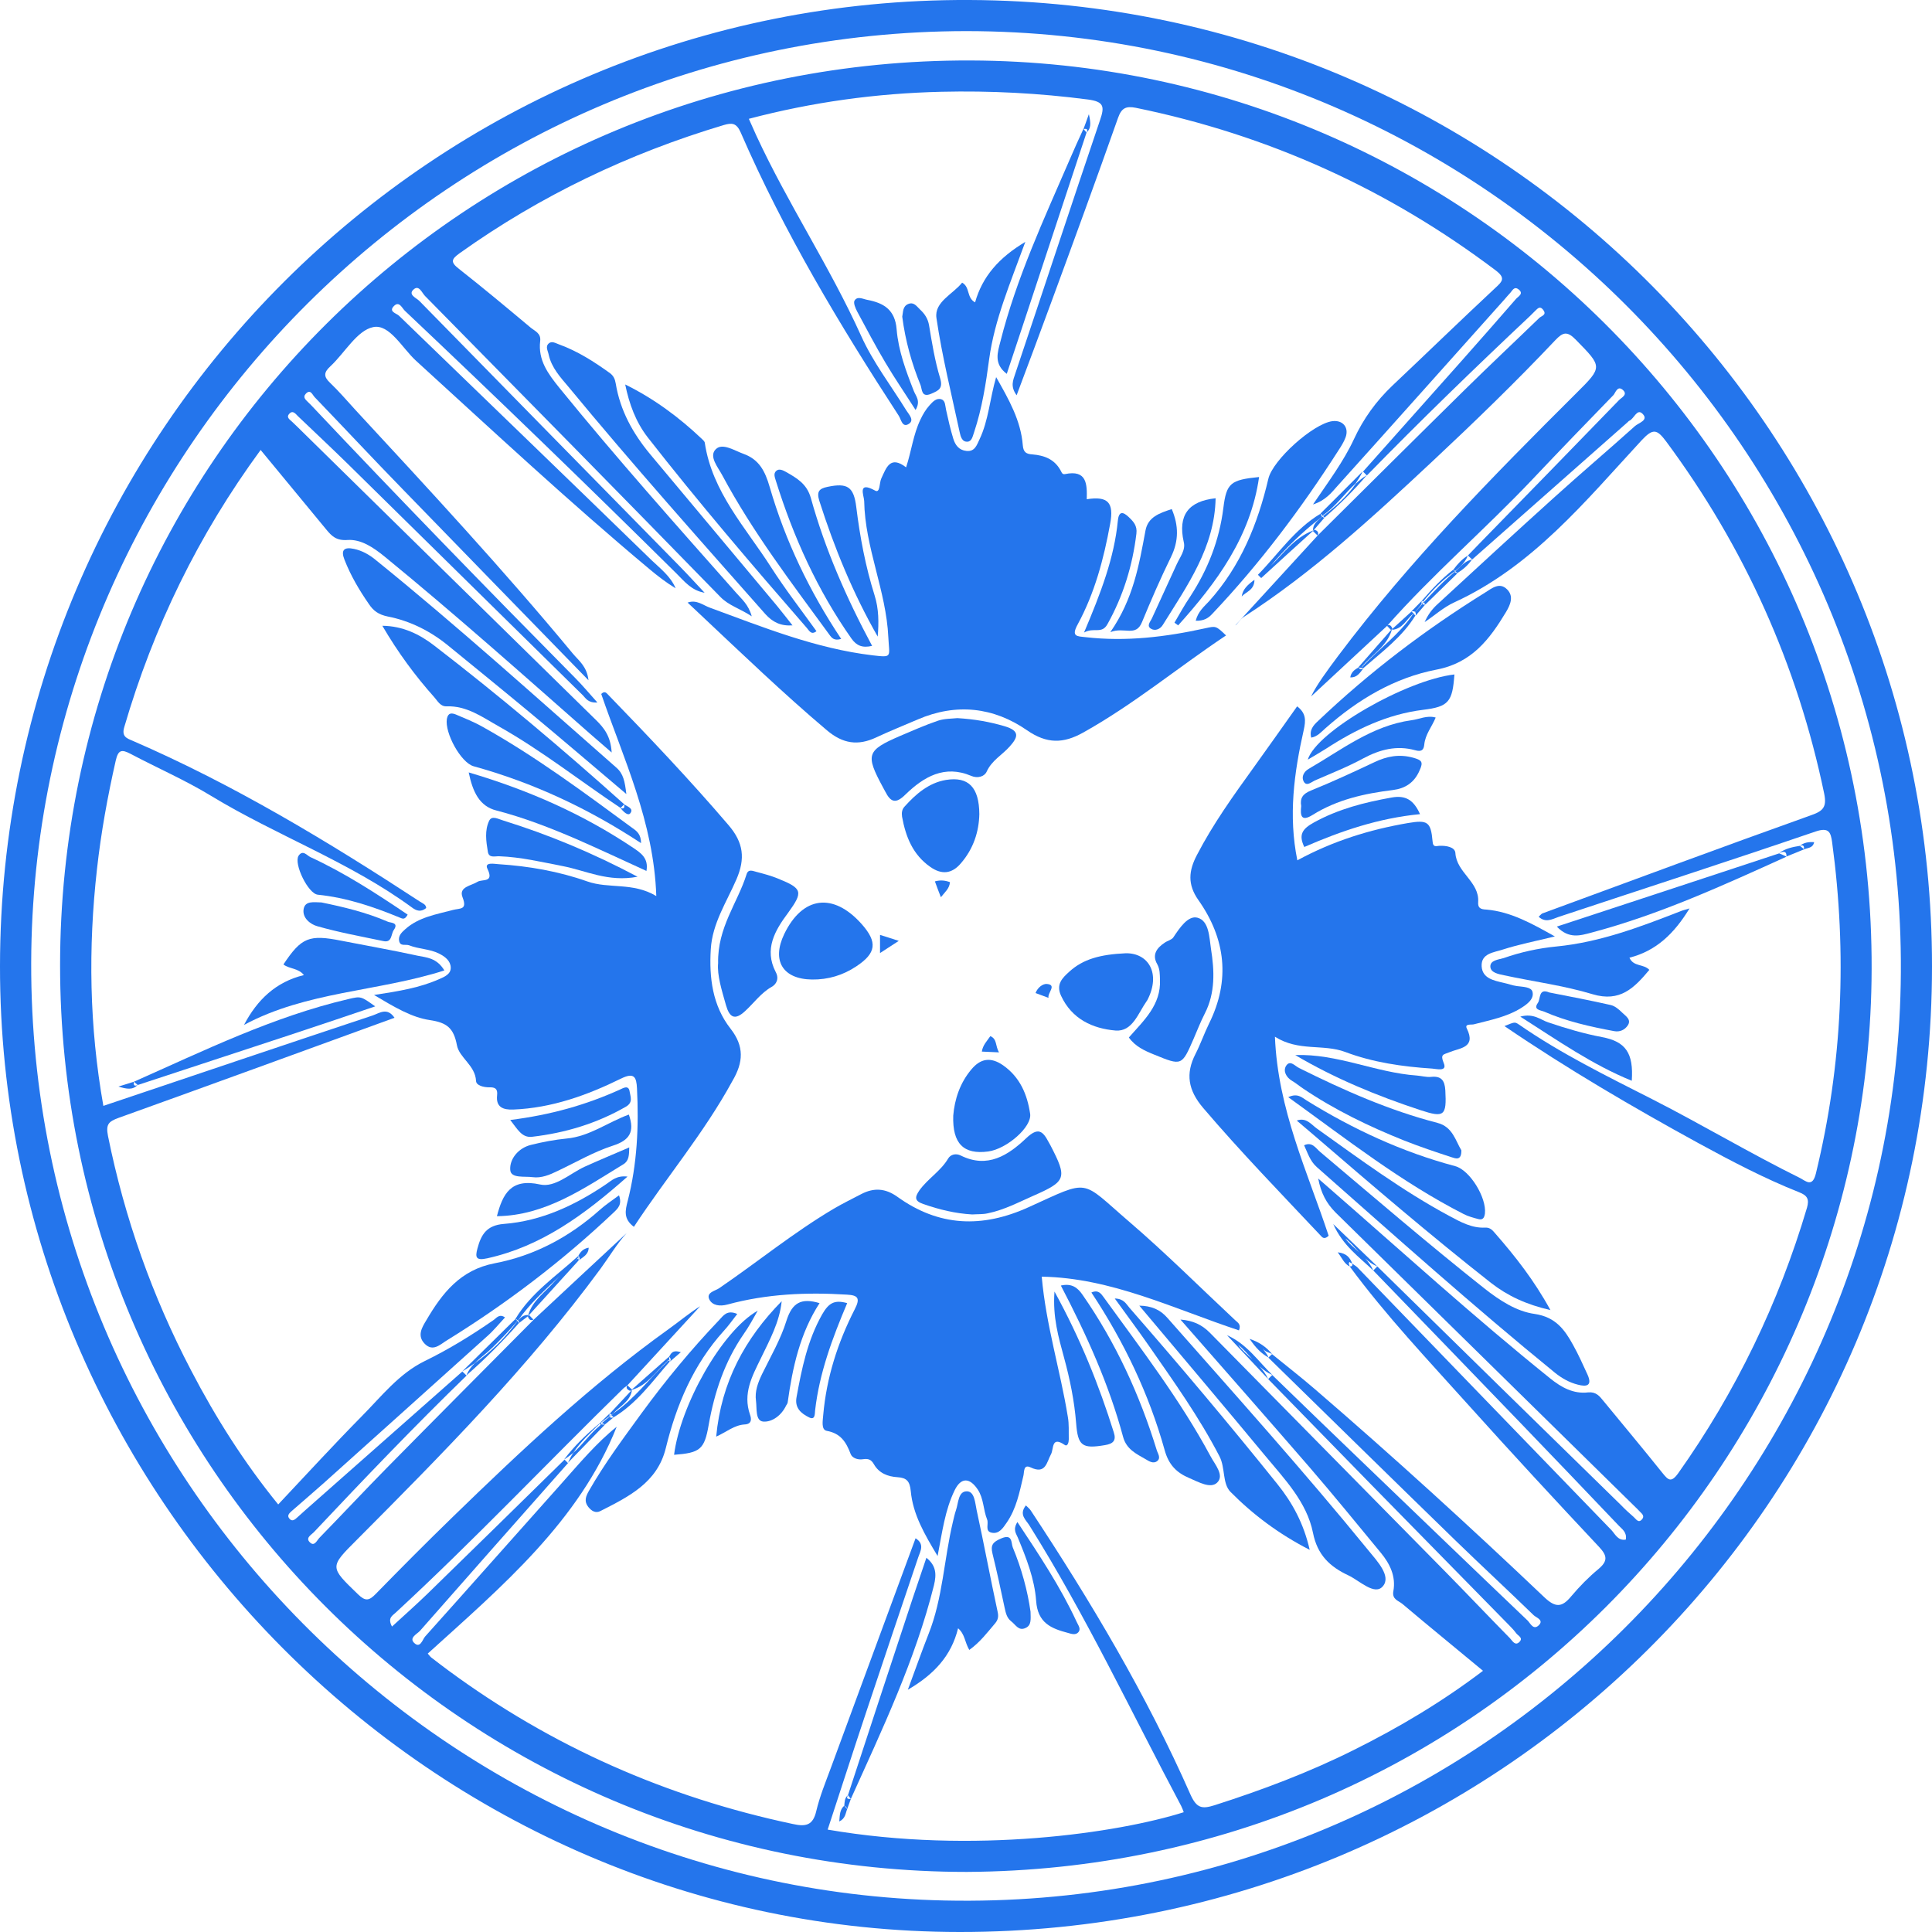 <?xml version="1.0" encoding="utf-8"?>
<!-- Generator: Adobe Illustrator 27.3.1, SVG Export Plug-In . SVG Version: 6.00 Build 0)  -->
<svg version="1.1" id="Layer_11" xmlns="http://www.w3.org/2000/svg" xmlns:xlink="http://www.w3.org/1999/xlink" x="0px" y="0px"
	 viewBox="0 0 1000 1000" style="enable-background:new 0 0 1000 1000;" xml:space="preserve">
<style type="text/css">
	.st0{fill-rule:evenodd;clip-rule:evenodd;fill:#2475EC;}
</style>
<g>
	<path class="st0" d="M501.8,0C224.7-1.3,0.2,223.4,0,500.1C-0.2,774.2,224.1,999.9,496.8,1000c278.5,0.1,503.2-223,503.2-499.8
		C1000.2,227.8,780.7,1.2,501.8,0z M489.2,983.7c-262.8-5.6-477-224.1-473-491.5C20.2,232.4,232.9,16.4,500.1,16.1
		c271,0.2,488.8,224,483.7,493.4C978.9,771,761.3,989.5,489.2,983.7z"/>
	<path class="st0" d="M502.3,31.3c-261-0.8-471.1,208.5-471.2,468.2C31,758.9,241,968.9,500.4,968.9
		c262.2-1.5,464.3-210.9,468.3-461.2C972.8,245.1,762.2,32.1,502.3,31.3z M839.7,201.6c3.3,2.6-0.5,4.2-1.7,5.5
		c-24.1,24.9-48.4,49.8-72.6,74.6c-1.9,1.9-3.7,3.9-5.6,5.8c0.7,0.7,1.4,1.4,2.2,2.1c26.9-23.7,53.7-47.5,80.6-71.2
		c0.2-0.2,0.4-0.5,0.7-0.6c2.5-1,4-6.6,6.9-3.6c3.3,3.3-2.1,4.7-3.9,6.3c-13.9,12.5-28.2,24.6-42,37.1c-20.2,18.2-40.1,36.6-60.1,55
		c-2.8,2.5-5.1,5.5-6.8,9.4c5.1-3.4,9.8-7.7,15.3-10.2c40.5-18.6,67.8-52.3,97-83.9c5.9-6.3,7.9-5.8,12.7,0.6
		c40.6,54.8,67.9,115.5,81.8,182.3c1.4,6.9-0.5,9-6.9,11.2c-46.5,16.6-92.7,33.8-139,50.8c-0.5,0.2-0.9,0.8-1.9,1.7
		c3.6,3.3,6.9,1.3,10.3,0.1c44.3-14.7,88.8-29.1,133-44.2c7-2.4,7.9,0.5,8.6,5.5c7.8,57.7,5.4,114.8-8.4,171.5
		c-1.8,7.4-5.2,3.9-8.1,2.4c-25.9-12.8-50.8-27.7-76.5-40.8c-23.6-12-47.3-23.6-69.1-38.7c-2.2-1.5-2.3-1.3-7.5,0.8
		c32.6,22.2,66.3,41.9,100.6,60.7c16.9,9.2,34,18.2,51.9,25.3c4.4,1.7,5.3,3.7,4.1,8c-14.7,49.5-36.8,95.3-66.7,137.5
		c-3.7,5.1-5.2,3.4-8.2-0.3c-10-12.5-20.3-24.8-30.4-37.1c-2.1-2.6-3.9-4.9-8-4.5c-7.6,0.9-13.9-2.6-19.7-7.3
		c-39.3-31.6-76.5-65.5-114.5-98.6c-1.6-1.4-3.2-2.8-5.5-4.8c1.4,7.4,4.2,12.8,9,17.6C743,678.4,794.7,729.2,846.4,780
		c0.6,0.6,1.3,1.2,1.9,1.9c1.1,1.3,3.3,2.5,1.6,4.5c-1.9,2.2-3.1-0.2-4.3-1.2c-2.3-2-4.5-4-6.6-6.2
		c-42.1-41.1-84.1-82.3-126.1-123.5c-0.7,0.7-1.4,1.4-2.1,2.1c25.3,26.2,50.6,52.3,75.9,78.6c17.1,17.8,34.2,35.6,51.2,53.5
		c1.7,1.8,4.3,3.4,3.6,7.2c-4.1,0.7-5.5-2.9-7.5-5c-43.8-45.2-87.5-90.5-131.3-135.8c-0.8-0.8-1.9-1.4-2.8-2.1
		c0.3,1.1-0.2,1.6-1.3,1.5c18.8,25.5,40.6,48.5,61.7,72c22.2,24.7,44.7,49,67.4,73.2c4.3,4.6,4.5,7.3-0.3,11.4
		c-5.1,4.2-9.8,9-14.1,14.1c-4.8,5.8-8.1,6.1-14,0.5C760.7,790,721.2,754,680.8,719.2c-7.3-6.3-14.9-12.2-22.4-18.3
		c-0.6,0.6-1.3,1.2-1.9,1.8c32.3,31.6,64.5,63.2,96.9,94.7c13.4,13,27.1,25.7,40.5,38.7c1.3,1.2,5.5,2.5,2.4,5.3
		c-2.7,2.4-4.2-1.2-5.6-2.6c-27.9-26.6-55.7-53.4-83.5-80.1c-16.3-15.6-32.5-31.3-48.7-47c-0.7,0.7-1.4,1.4-2.1,2.1
		c17.7,18.1,35.4,36.3,53.1,54.4c23.9,24.4,47.8,48.7,71.7,73.1c1.3,1.3,2.5,2.6,3.6,4.1c1,1.3,3.6,2.3,1.8,4.3
		c-2.3,2.5-3.7-0.3-5-1.7c-11.2-11.4-22.2-23-33.4-34.4c-40.7-41.3-81.4-82.6-122.1-123.9c-4-4-8.6-6.2-15.1-6.7
		c22.6,25.8,44.7,50.9,66.6,76.2c12.6,14.6,24.8,29.6,37.1,44.5c4.7,5.7,7.9,12.2,6.5,19.9c-0.8,4.3,2.7,4.9,4.7,6.6
		c13.6,11.5,27.4,22.7,41.7,34.6c-21.2,16.1-43.6,29.4-66.9,41c-23.2,11.6-47.4,20.7-72.1,28.6c-6.4,2-9.2,1.6-12.4-5.5
		c-22.8-51.7-51.6-100-82.7-147.1c-0.6-0.9-1.5-1.6-2.5-2.6c-3.8,4.8,0.1,7.5,1.9,10.5c29.3,46.7,52.7,96.6,78.5,145.1
		c0.5,1,0.9,2.1,1.3,3.2c-33.5,10.6-108.8,22-184.3,9c6.8-20.7,13.4-41.3,20.3-61.9c8.8-26.4,17.7-52.8,26.6-79.1
		c1.2-3.4,3.3-6.8-1.4-9.8c-14.6,39.6-29.3,79.3-43.9,119c-2.7,7.3-5.7,14.6-7.5,22.2c-1.7,7.4-5.4,8.2-12.1,6.7
		c-65.2-13.8-124.8-40-178.5-79.6c-2.9-2.1-5.8-4.4-8.7-6.6c-0.5-0.4-0.8-0.9-1.8-2c38.4-34.8,78.3-68.4,97.8-117.4
		c-10.1,8-19.3,18.9-28.7,29.5c-23.5,26.3-46.9,52.8-70.5,79.1c-1.3,1.5-2.5,6.4-5.7,3.2c-2.6-2.6,1.5-4.5,3.1-6.2
		c25.5-29,51-57.9,76.6-86.8c-0.6-0.6-1.2-1.2-1.8-1.8c-23.6,23.2-47.3,46.4-71,69.5c-5.9,5.7-12,11.1-18.3,16.9
		c-2.5-4.6,0.4-5.7,1.9-7.2c40.5-37.4,78.4-77.5,117.8-116c0.6-0.6,1.4-1,2.1-1.6c12.6-13.7,25.1-27.3,37.7-41
		c-5.3,3.3-10.8,7.9-16.4,11.9c-40.3,28.9-76.3,62.8-111.8,97.3c-13.4,13-26.6,26.3-39.7,39.7c-3.5,3.6-5.4,3.9-9.2,0.2
		c-14.7-14.2-14.8-14-0.7-28.1c44.5-44.7,88.8-89.5,126.3-140.5c4.5-6.2,8.5-12.9,13.4-18.3c-16,14.9-32.1,29.8-48.1,44.8
		c-25.5,25.7-51,51.3-76.3,77c-11.6,11.8-22.9,23.9-34.5,35.8c-1.3,1.3-2.6,4.6-4.8,2.6c-2.9-2.5,0.7-4.1,2.1-5.7
		c25.8-27.4,51.8-54.6,78.8-80.8c-0.7-0.7-1.4-1.4-2.2-2.1c-27.1,23.9-54.2,47.9-81.3,71.8c-1.3,1.2-2.7,2.4-4,3.6
		c-1.4,1.3-2.9,2.6-4.4,0.5c-1.1-1.5,0.3-2.7,1.4-3.7c5.5-4.8,11-9.5,16.4-14.3c28.3-25.4,56.6-50.8,84.8-76.2
		c3.3-2.9,6.1-6.4,9.2-9.7c-3-2.1-4.5,0.4-6,1.4c-11.4,7.9-23.1,15.1-35.6,21.2c-13.3,6.5-22.4,18.3-32.5,28.5
		c-14.6,14.8-28.7,30.2-43.3,45.7c-17.5-21.5-32.3-44.8-45.1-69.4c-20.1-38.4-34.4-78.8-43-121.3c-1.2-6.1,0.3-7.5,5.5-9.4
		c47.6-17.1,95-34.4,142.8-51.8c-3.8-5.6-7.8-2.4-11.3-1.2c-46.3,15.4-92.5,31-139.4,46.8c-7.3-41.1-7.9-81.8-3.3-122.6
		c2.1-18.9,5.5-37.6,9.7-56.1c1.3-5.7,3.1-5.9,7.7-3.5c13.8,7.3,28.3,13.6,41.6,21.7c33.9,20.6,71.8,34.2,104,57.8
		c2.4,1.8,4.7,2.5,7.4,0.3c-0.1-1.9-1.8-2.4-3.2-3.3c-47.7-31.2-96.4-60.6-148.8-83.3c-3.1-1.3-5.7-2.2-4.3-7
		c15.1-51.7,38.2-99.3,70.6-143.5c11.6,14,22.8,27.6,34,41.2c2.8,3.4,5.2,5.8,10.9,5.4c7.1-0.5,13.5,3.9,19.3,8.6
		c36.2,29.6,71.1,60.7,106.2,91.6c3.3,2.9,6.6,5.7,11.3,9.8c-0.5-8.4-3.9-12.7-8.2-16.9c-51.5-50.5-103-101.1-154.5-151.7
		c-0.9-0.8-1.7-1.7-2.6-2.5c-1.2-1.2-3.4-2.3-1.5-4.3c1.8-1.9,3.2,0.1,4.4,1.3c8.5,8.1,17.1,16.2,25.5,24.4
		c40.7,40,81.3,80.1,122,120.1c1.5,1.5,2.6,4,7.5,3.7c-4.5-5-7.8-9-11.5-12.7c-45.9-46.4-91.3-93.1-136.1-140.6
		c-0.6-0.7-1.3-1.3-1.9-1.9c-1.2-1.3-3.2-2.6-1.5-4.5c2.5-2.8,3.5,0.5,4.7,1.7c15.3,15.9,30.3,32,45.7,47.8
		c31.5,32.5,63.1,64.9,96,98.7c-0.8-7.2-5.1-10.2-8.1-13.8c-36-43.5-74.4-84.9-112.7-126.3c-4.3-4.7-8.4-9.5-13-13.9
		c-3.4-3.2-3.2-5.4,0.2-8.5c7.5-7,13.8-18.6,22.2-20.3c8.4-1.7,15,10.9,22.1,17.4c39.9,36.4,79.4,73.2,120.9,107.9
		c4.3,3.6,8.7,7,13.5,9.9c-2.6-6.2-7.8-10.1-12.4-14.5c-43.5-42.3-87.2-84.4-130.8-126.6c-1.4-1.3-5.6-2.1-2.5-5.1
		c2.7-2.6,4.1,1.2,5.6,2.6c47.4,44.8,94.3,90.2,140.6,136c4.1,4.1,7.8,8.8,14.5,9.9c-4.4-4.7-8.7-9.4-13.2-14
		c-44.8-45.7-89.7-91.3-134.5-137.1c-1.5-1.5-6-3.2-2.9-5.9c2.8-2.5,4.3,1.8,5.9,3.4c51.1,51.9,102.1,103.7,152.9,155.8
		c4.4,4.5,10,5.9,16.2,10c-1.7-6.1-5.2-8.9-8-12.1c-31-35-62.1-69.9-91.6-106.2c-5.8-7.2-11.1-14.3-9.9-24.2c0.5-4-2.7-5.1-4.9-6.9
		c-12.3-10.3-24.5-20.5-37.1-30.4c-4.5-3.5-4.1-5,0.4-8.2c41.8-29.8,87.5-51.6,136.7-66.3c4.2-1.2,6.5-1.1,8.7,3.9
		c22.4,51.6,51.2,99.6,81.8,146.6c1.2,1.8,1.8,6.4,5.2,4.2c3-1.9,0.1-4.8-1.3-7c-7.9-12.8-17.3-25-23.4-38.6
		c-16.1-35.7-37.9-68.3-54.3-103.8c-1.2-2.7-2.4-5.4-3.8-8.5c33-8.7,66.1-13.2,99.6-14c25.4-0.6,50.6,0.7,75.9,4
		c8.3,1.1,8.7,3.6,6.3,10.6c-14.8,43.7-29.2,87.5-43.9,131.3c-1.1,3.4-2.7,6.5,0.7,11.2c6.2-16.6,12.1-32.2,17.8-47.8
		C555.7,125,567.4,93,578.7,61c1.8-5.1,4.1-6.2,9.2-5.2c68.4,14,130.4,42,186.2,84.1c5.3,4,3.6,5.7-0.2,9.2
		c-17.9,16.7-35.4,33.7-53.2,50.5c-8.4,8-15,17.1-19.9,27.7c-5.4,11.6-13.2,22-21.2,33.8c6.4-2,9.5-6,12.7-9.6
		c28.9-32.1,57.6-64.3,86.4-96.5c1-1.1,1.9-2.3,3-3.4c1.1-1.2,2-3.5,4.2-1.9c3.1,2.3-0.2,3.8-1.2,5c-9.3,10.7-18.7,21.4-28.1,32
		c-17,19.1-34.1,38.3-51.1,57.4c0.7,0.7,1.3,1.3,2,2c27.5-28.2,55.8-55.6,84.6-82.7c0.7-0.6,1.2-1.3,1.9-1.9
		c1.5-1.3,2.9-3.8,4.9-0.9c1.7,2.4-1,2.9-2.1,3.9c-12.8,12.4-25.7,24.5-38.4,37c-25.5,25.1-50.9,50.4-76.3,75.6
		c-14.2,15.5-28.4,31-42.7,46.6c0.7-0.2,2.5-3.2,4.4-4.4c35.6-23,66.7-51.6,97.5-80.4c21.8-20.4,43.3-41.2,63.8-62.9
		c3.9-4.1,6.1-4.7,10.5-0.2c13.8,14.1,14.1,14,0.3,27.7c-43.4,43.2-86.3,86.8-123.2,135.9c-5.7,7.6-11.4,15.4-14.1,21.1
		c11.7-10.9,25.5-23.7,39.4-36.6c23.6-26.7,50.7-49.9,75.2-75.8c13.9-14.7,27.9-29.2,42-43.7C836.2,203.1,837.2,199.7,839.7,201.6z"
		/>
	<path class="st0" d="M326.1,719.9c0.3-0.1,0.5-0.2,0.8-0.3c0.1-0.1,0.2-0.2,0.3-0.3c-0.8-0.8-1.7-1.5-2.5-2.3
		C323.8,718.6,324.8,719.3,326.1,719.9z"/>
	<path class="st0" d="M680.5,274.2c-0.2,0.1-0.4,0.2-0.6,0.3c-0.1,0.1-0.2,0.2-0.3,0.4c0.8,0.8,1.6,1.5,2.4,2.3
		C682.8,275.5,681.8,274.7,680.5,274.2z"/>
	<path class="st0" d="M720.6,325.6c0-0.1,0.1-0.2,0.1-0.3c-0.6-1.3-1.3-2.3-2.9-1.5c0.7,0.8,1.5,1.5,2.2,2.3
		C720.3,325.9,720.4,325.7,720.6,325.6z"/>
	<path class="st0" d="M273.3,681.2c0,0.1-0.1,0.2-0.1,0.3c0.6,1.3,1.3,2.3,2.9,1.5c-0.7-0.7-1.5-1.5-2.2-2.3
		C273.7,680.9,273.5,681,273.3,681.2z"/>
	<path class="st0" d="M254.7,697.7c4.5-4.4,8.8-8.9,12.9-13.7c0.1-0.1,0.2-0.2,0.3-0.2c-0.4-0.4-0.7-0.7-1.1-1.1
		c-9.2,9-18.3,18.1-27.5,27.1c2.3-1.3,4.4-2.8,6.5-4.3C248.5,702.8,251.8,700.5,254.7,697.7z"/>
	<path class="st0" d="M268.7,684.7c-0.3-0.3-0.6-0.6-0.9-0.9c-6.2,8.6-13.6,15.8-22.1,21.8c-1.8,1.8-3.3,3.8-4.3,6.3
		C251.1,703.5,260.2,694.3,268.7,684.7z"/>
	<path class="st0" d="M635.1,691.1c7.6,8.1,14.5,15.4,21.3,22.7c-1.1-2.5-2.8-4.7-4.5-6.6c2,1.8,4.1,3.4,6.7,4.5
		C651.3,704.7,645.6,695.8,635.1,691.1z M640.9,696.1c2.6,2,4.9,4.8,7.4,7.5C645.5,701.1,642.8,698.8,640.9,696.1z"/>
	<path class="st0" d="M710.8,657.6c-1-2.4-2.6-4.5-4.2-6.3c1.8,1.7,3.8,3.2,6.3,4.2c-7.2-6.9-14.3-13.8-22.8-21.9
		C695.1,644.8,703.6,650.7,710.8,657.6z M703.5,648.2c-2.6-2.4-5.3-4.6-7.1-7.1C698.9,642.9,701.1,645.6,703.5,648.2z"/>
	<path class="st0" d="M684.6,266.9c0.1-0.1,0.1-0.1,0.2-0.2c6.5-4.5,11.1-11.2,16.9-16.5c1.3-2,2.6-4,3.6-6.2
		c-7.3,7.3-14.5,14.6-21.8,21.8C683.9,266.2,684.3,266.6,684.6,266.9z"/>
	<path class="st0" d="M684.8,267.1c0.3,0.3,0.5,0.5,0.8,0.8c7.8-6.8,15.1-14,21.8-21.9c-2,1.2-3.9,2.7-5.6,4.3
		C697.2,256.9,691.3,262.2,684.8,267.1z"/>
	<path class="st0" d="M311.1,737.2c-0.2,0.2-0.4,0.4-0.6,0.7c-5.1,4.1-8.8,9.7-13.7,14c-1.1,1.6-2,3.4-2.8,5.2
		c6.4-6.6,12.7-13.1,19.1-19.7C312.4,737.4,311.7,737.3,311.1,737.2z"/>
	<path class="st0" d="M310.2,737.1c-0.1,0-0.2,0-0.3,0c-6.6,5.5-12.7,11.4-17.9,18.3c1.7-1,3.2-2.2,4.7-3.4
		C300.4,746.3,305.5,741.8,310.2,737.1z"/>
	<path class="st0" d="M646.8,693c3.2,4.7,6.1,7.6,9.7,9.6c-0.5-1.7-1.8-2.8-3-4.8c1.5,2.2,3.4,2.2,4.9,3
		C655.6,697.5,652.4,694.9,646.8,693z"/>
	<path class="st0" d="M753.3,295.7c0.3,0.3,0.7,0.6,1,0.9c3-1.8,5.6-4.1,7.6-7c-2.5,0.5-4.3,2-6,3.6
		C755,294.1,754.2,294.9,753.3,295.7z"/>
	<path class="st0" d="M752.3,294.8c0.3,0.3,0.6,0.5,0.8,0.8c0.9-0.7,1.8-1.5,2.7-2.3c1.6-1.6,3.1-3.4,3.9-5.7
		C756.7,289.4,754.4,292,752.3,294.8z"/>
	<path class="st0" d="M692.4,648.2c2.4,3.2,3.4,6,6.2,7.3c-0.1-0.7-0.9-1.5-0.1-2.3c0.4,0.4,0.8,0.6,1.4,0.8
		C698.8,651.1,697.1,648.7,692.4,648.2z"/>
	<path class="st0" d="M428,378c8.3,7,16.1,8.1,25.5,3.7c7-3.3,14.3-6.2,21.5-9.3c19.9-8.6,39.3-6.4,56.6,5.6
		c10.3,7.1,18.8,6.9,29,1.2c26.2-14.6,49.1-33.7,74-50.3c-5.3-5.1-5.3-4.9-10.8-3.7c-20.4,4.5-41,7-61.9,4.6
		c-4.4-0.5-7.6-0.2-4.1-6.6c8.8-16.2,13.5-33.9,16.8-52c2.1-11.2-1.2-14.5-12.1-12.8c0.2-7.8,0.1-15.4-11.3-13
		c-1.6,0.3-1.8-1.3-2.4-2.2c-3.2-5.6-8.4-7.5-14.4-8c-3.1-0.2-4.7-1-5-4.7c-1-12.8-7.2-23.7-13.8-35.3c-3.3,11.3-3.9,22.3-8.6,32.2
		c-1.4,2.9-2.4,6.5-6.8,6c-3.9-0.4-5.8-3.1-6.8-6.4c-1.5-4.9-2.6-9.8-3.7-14.8c-0.5-2.1-0.3-4.8-2.4-5.5c-2.5-0.9-4.5,1.2-6.1,3
		c-2,2.2-3.5,4.7-4.8,7.5c-3.7,7.7-4.6,16.1-7.4,24.7c-8.2-6.3-10.2,0-12.9,5.9c-1,2.2-0.5,7.7-3.2,6.1c-9.3-5.1-5.7,2.6-5.6,5.4
		c0.4,24.2,11.4,46.4,12.5,70.6c0.5,10.2,2.3,10.5-8.1,9.3c-29.4-3.5-56.6-14.5-84.1-24.6c-3.7-1.3-7-4.4-11.7-2.7
		c2.5,2.3,4.6,4.3,6.7,6.3C384.1,338.4,405.4,358.9,428,378z"/>
	<path class="st0" d="M639.4,683.4c-18.3-17.1-36-34.8-55-51.1c-25.5-21.9-19.7-22.1-51.9-7.5c-24.2,11-46.6,10.1-68.1-5.4
		c-6.2-4.4-12.1-4.7-18.5-1.4c-4.8,2.5-9.7,4.9-14.3,7.6c-20.8,12.3-39.5,27.6-59.4,41.2c-2.1,1.4-6.9,2.2-5,5.9
		c1.6,3,5.3,3.6,9.4,2.5c20.2-5.5,40.9-6.4,61.7-5.1c5.8,0.3,7.1,1.8,4.1,7.6c-8.8,17.2-14.6,35.3-16.3,54.7
		c-0.2,2.8-1.2,7.6,1.8,8.2c7.3,1.3,10.1,5.9,12.4,12c0.8,2.1,3.7,3.1,6.3,2.7c2.7-0.4,4.3,0,5.8,2.7c2.6,4.5,7.1,6.3,12.2,6.6
		c4.6,0.3,6.3,2,6.8,7.1c1.1,12.1,7.1,22.4,13.9,33.7c2.4-12.4,3.8-23.7,8.8-34c3.3-6.8,7.8-6.7,12-0.4c3.1,4.7,2.8,10.4,4.8,15.4
		c1,2.3-1.3,6.1,2.3,6.9c3.9,0.9,6-2.5,7.8-5.1c5.1-7.3,6.7-15.9,8.7-24.3c0.5-1.9-0.1-6.2,3.7-4.4c7.9,3.8,8.3-2.6,10.6-6.8
		c1.5-2.8,0.1-9.6,7.1-4.8c1.5,1,2.1-1.4,2.1-2.9c-0.1-3.9,0.2-7.9-0.5-11.7c-3.9-24.1-11.3-47.4-13.5-72.5
		c36.1,0.6,68.5,16.7,102.1,27.8C642.5,685.5,640.7,684.6,639.4,683.4z"/>
	<path class="st0" d="M378.1,532.4c-9.3-11.9-11.1-26.3-10.2-41.1c0.8-13.4,8.2-24.4,13.3-36.2c4.6-10.7,3.7-18.9-4.1-28
		c-20-23.4-41.2-45.7-62.6-67.8c-0.9-1-1.8-1.6-3.3-0.1c11.5,33.5,27.2,66.2,28.5,104.6c-12.2-7.3-24.5-3.6-35.8-7.6
		c-14.7-5.2-30.2-7.9-45.8-8.9c-2-0.1-7.6-1.3-5.8,2.4c3.6,7.4-2.7,5.2-5.1,6.7c-3.3,2.1-9.9,2.6-7.8,8c2.6,6.7-1.2,5.6-5,6.6
		c-8.6,2.3-17.7,3.7-24.7,10c-1.8,1.6-3.7,3.4-3.1,6.1c0.6,2.9,3.4,1.5,5.2,2.2c5,2,10.6,1.8,15.5,4.3c3.2,1.6,5.9,3.8,6,7.2
		c0.1,3.4-3.2,4.8-6,6c-9.9,4.4-20.5,6.2-33.7,8.2c10.6,6.3,19.4,11.6,28.9,13c8.7,1.3,12.3,4,14,13c1.2,6.5,9.5,10.4,9.9,18.5
		c0.1,2.4,4,3.3,6.8,3.3c2.9-0.1,4.5,0.6,4.1,4.1c-0.7,6.2,3.1,7.6,8.4,7.4c19.9-0.8,38.2-7.4,55.7-16c6.9-3.4,8-0.8,8.3,5
		c1,19.6,0.1,39.2-4.8,58.3c-1.3,5-2.3,9.3,3.2,13.4c16.7-25.4,36.4-48.7,51-75.5C384.8,549.8,385.3,541.6,378.1,532.4z"/>
	<path class="st0" d="M765.1,466.9c0.7-10.5-11.2-15.2-11.8-25.4c-0.2-3.1-4.8-3.9-8.4-3.7c-1.6,0.1-3.2,0.9-3.4-2.3
		c-0.9-10.2-2.6-11.2-12.7-9.5c-19.9,3.4-38.9,9.3-57.3,19.3c-4.7-23.1-1.7-45.3,3.3-67.4c1.1-5,1.3-8.7-3.4-12.3
		c-7.4,10.5-14.9,21-22.4,31.5c-10.6,14.7-21.1,29.3-29.5,45.5c-4.2,8-5,15.1,0.8,23.3c14.1,20,16.6,41.5,5.5,63.9
		c-2.5,5.1-4.4,10.6-7,15.7c-5.3,10.3-3.8,18.8,3.9,27.9c19.6,23,40.6,44.6,61.3,66.6c0.8,0.9,2,1.3,3.7-0.4
		c-10.9-33-26.3-65.3-27.8-103c12.3,7.8,24.9,3.6,36.4,7.9c14.3,5.4,29.6,7.6,45,8.6c2.1,0.1,7.9,1.8,6-2.8c-2-4.8-0.1-4.4,3-5.7
		c5.2-2.2,13.9-2.2,8.9-12.3c-1.2-2.5,2.3-1.8,3.6-2.1c8.4-2.2,17.1-3.8,24.6-8.5c3-1.9,6.8-4.6,5.8-8.4c-0.7-2.5-5-2.5-8-2.9
		c-2.3-0.3-4.6-1.2-7-1.7c-5.1-1.2-10.9-2.3-11.3-8.5c-0.4-6.8,6.4-7.2,10.9-8.7c8.4-2.7,17.1-4.4,27-6.8
		c-12.1-6.8-22.9-12.8-35.4-13.9C766.1,470.7,764.9,469.8,765.1,466.9z"/>
	<path class="st0" d="M410.2,323.7c-2.9-3.7-5.5-7-8.1-10.2c-21.8-26.1-43.7-52.2-65.5-78.3c-9-10.8-15.6-22.7-17.9-36.7
		c-0.4-2.3-1.1-3.9-2.9-5.3c-8.3-6-16.9-11.5-26.6-15c-1.7-0.6-3.5-1.8-5.1-0.5c-2,1.7-0.5,3.8-0.1,5.9c1.5,6.8,6.1,11.7,10.3,16.7
		c33,40,67.5,78.7,101.8,117.5C399.9,322,404,324.1,410.2,323.7z"/>
	<path class="st0" d="M589.7,675.8c22.1,26.3,43.7,51.8,65,77.5c10.1,12.2,21.7,24.1,24.9,40.1c2.3,11.6,8.9,17.6,18.3,22
		c5.9,2.8,13.7,10.7,17.9,5.6c4.4-5.2-3-13-7.5-18.5c-33.5-41.1-68.9-80.5-104-120.3C600.5,677.8,595.9,675.9,589.7,675.8z"/>
	<path class="st0" d="M231.9,334.1c14.2,11.6,28.5,23.2,42.7,35c16.1,13.4,32,27,49.6,41.9c-0.8-6.5-1.5-10.5-5.2-13.7
		c-41.3-36.2-82-73.1-124.7-107.6c-3.3-2.7-6.9-4.7-11.1-5.6c-5.1-1.1-6.9,0.6-4.9,5.6c3.2,8.2,7.6,15.7,12.6,22.9
		c2.4,3.6,5,5.5,9.8,6.5C212,321.3,222.6,326.5,231.9,334.1z"/>
	<path class="st0" d="M768.2,666.8c-28.8-22.8-56.7-46.8-84.8-70.5c-2.4-2-4.2-5.5-8.4-3.5c1.9,4,3,8.1,6.6,11.3
		c40.7,35.9,81.1,72.1,123.2,106.4c3.6,2.9,7.5,5.1,11.9,6.2c4.5,1.2,7.6,0.6,5-5.2c-2.4-5.2-4.7-10.4-7.5-15.4
		c-4.4-8-9.1-14.4-19.8-16C784.9,678.8,776.2,673.1,768.2,666.8z"/>
	<path class="st0" d="M216.3,494.7c-13.2-2.9-26.5-5.2-39.7-7.8c-16.6-3.3-20.6-1.7-29.9,12.3c3.1,2.4,7.7,1.8,10.6,5.5
		c-14.5,3.5-24.2,12.8-31,25.8c32.3-17.4,69.3-17.2,103.7-28.2C226.1,495.8,220.8,495.6,216.3,494.7z"/>
	<path class="st0" d="M771.4,500.3c0.1,3.2,4.3,3.9,7.1,4.5c15.3,3.3,30.9,5.3,45.8,9.8c14.3,4.3,21.6-3.3,29.4-12.6
		c-3-3.2-8.2-1.5-10.3-6.3c13.8-3.5,23.1-12.4,31.1-25.5c-2.6,0.8-3.7,1-4.8,1.5c-20.8,8.1-41.6,16-64.1,18.2
		c-9.3,0.9-18.5,2.9-27.3,6C775.6,496.7,771.3,497,771.4,500.3z"/>
	<path class="st0" d="M500.9,228.6c2.2-0.2,2.6-3,3.3-4.9c4.1-12.3,6.1-25.1,7.8-37.9c2.8-20.4,10.9-39.2,18.7-60.6
		c-13.7,8.2-22.2,17.9-26,31.3c-4.5-2.4-2.5-7.9-6.7-10.2c-4.8,6-14.5,10-13.3,18.3c2.9,19.8,7.8,39.4,12,59
		C497.2,225.9,497.9,228.9,500.9,228.6z"/>
	<path class="st0" d="M505.5,781.6c-0.8-3.6-1-9.6-5-9.7c-4.6-0.1-4.4,6.1-5.7,9.8c-0.7,2-1.1,4.1-1.6,6.1
		c-4.6,19.3-5.2,39.4-12.6,58c-3.5,8.9-6.7,18-10.7,28.8c13.7-8,22.5-17.6,26-31.8c3.6,3.1,3.4,7.1,5.8,11.2c5.6-4,9.3-9,13.4-13.8
		c1.5-1.8,1.8-3.5,1.3-5.8C512.6,816.8,509.3,799.1,505.5,781.6z"/>
	<path class="st0" d="M502.7,401.6c3.3,1.4,6.8,0.4,8-2.2c2.6-5.8,8-8.6,11.9-13c4.3-4.8,5.5-8.1-2.6-10.5
		c-7.8-2.3-15.7-3.7-24.5-4.2c-2.8,0.3-6.6,0.2-9.9,1.3c-6.8,2.3-13.3,5.2-19.9,8c-17.1,7.4-17.8,9.6-8.8,26.3
		c0.4,0.8,0.9,1.6,1.3,2.4c2.8,5.5,5.4,6.6,10.5,1.5C478.1,402.1,488.9,395.7,502.7,401.6z"/>
	<path class="st0" d="M477.9,623.2c8.3,2.9,16.6,4.9,25.3,5.4c2.8-0.2,5.5,0,8.1-0.6c8.3-1.7,15.7-5.6,23.4-9
		c17.3-7.6,17.8-9.2,9-26.2c-0.3-0.5-0.6-1-0.9-1.6c-3-5.7-5.4-8-11.6-2.1c-9.3,8.8-20,15.9-33.9,9c-2.6-1.3-5.3-0.5-6.5,1.5
		c-3.9,6.6-10.5,10.4-14.9,16.5C473.5,619.6,473.2,621.6,477.9,623.2z"/>
	<path class="st0" d="M402.8,454.8c-3.6-1.5-7.4-2.5-11.2-3.5c-1.8-0.4-4.3-1.8-5.2,1.3c-4.6,14.7-15.1,27.5-14.7,45.9
		c-0.6,6.3,1.9,14.1,4.1,21.9c1.8,6.2,4.5,7.9,9.8,3c4.6-4.2,8.2-9.4,13.8-12.6c2.2-1.2,4.1-4,2.1-7.7c-6.1-11.8-0.4-21.5,6.4-30.6
		C415.8,461.6,415.4,459.9,402.8,454.8z"/>
	<path class="st0" d="M597.5,545.9c14.2,5.8,14.2,5.8,20.3-8.2c1.9-4.4,3.6-8.8,5.8-13.1c5.5-10.7,5-22.2,3.2-33.5
		c-0.9-5.8-0.9-14.5-7-16.1c-4.9-1.3-9.3,5.4-12.5,10.2c-0.9,1.3-3,1.7-4.4,2.7c-4.1,2.7-6.8,6.2-3.9,11.2c1.4,2.6,1.3,5.2,1.4,7.9
		c0.6,13.2-8.4,21.2-16.1,30C587.5,541.6,592.5,543.9,597.5,545.9z"/>
	<path class="st0" d="M584.6,676.9c-1.7-1.9-2.8-4.7-7.6-4.8c6.2,8.6,11.9,16.2,17.4,24.1c13,18.7,26.3,37.3,36.8,57.6
		c3.1,6,1.4,14,5.7,18.4c11.7,11.8,25,21.8,41,30c-3.1-13.6-8.9-24.3-16.7-34C636.4,737.3,610.8,706.9,584.6,676.9z"/>
	<path class="st0" d="M618.9,321.3c4.1,0.1,6.4-1.2,8.6-3.6c24.5-25.9,45.9-54.3,65.1-84.3c1.5-2.3,3-4.6,3.9-7.1
		c1.8-5.1-1.5-9-6.9-8.3c-9.9,1.3-30.8,20-33.1,29.8c-5.5,23.4-14.3,45.1-30.6,63.3C623.3,313.9,620.1,316.5,618.9,321.3z"/>
	<path class="st0" d="M417.5,324.9c1.3,1.4,2.3,4,5.1,1.8c-7.9-11-16.2-21.7-23.5-33.1c-13.1-20.5-30.5-38.9-34.3-64.4
		c-0.1-0.8-1-1.5-1.6-2.1c-11.8-11.2-24.8-20.8-39.6-28.1c2.1,10.2,5.5,19.4,11.6,27.3C361.6,260.1,389.4,292.6,417.5,324.9z"/>
	<path class="st0" d="M678.7,381.8c3.3-0.6,5.2-3,7.4-4.9c16.7-14.8,35.6-26.1,57.4-30.3c18.3-3.5,27.5-15.7,36-29.8
		c2.2-3.7,4.2-8.1,0.6-11.7c-3.9-4-7.9-0.6-11.4,1.6c-31.1,19.3-60,41.3-86.5,66.5C679.8,375.4,677.6,377.9,678.7,381.8z"/>
	<path class="st0" d="M310.5,626.2c-15.8,14.1-34,23.8-54.6,27.7c-17.6,3.4-27,15.4-35.2,29.4c-2.3,3.8-5,8.1-0.8,12.3
		c4.2,4.2,7.9,0.3,11.2-1.7c31.1-19.2,60-41.2,86.5-66.3c2.2-2.1,4.5-4.1,2.8-8.9C316.6,621.5,313.4,623.6,310.5,626.2z"/>
	<path class="st0" d="M768.8,635.4c-6.9,0.4-12.8-2.9-18.6-6c-24.2-13-46.2-29.3-68.5-45.2c-3-2.1-5.5-6-10.5-4.2
		c3,2.6,5.9,5,8.8,7.5c30.2,26,60.4,51.9,91.7,76.5c8.6,6.7,18.2,11.2,30.8,14.1c-8.5-15.5-18.2-27.8-28.5-39.6
		C772.6,636.9,771.4,635.3,768.8,635.4z"/>
	<path class="st0" d="M381.6,680.1c-5.4-2.3-7.2,0.9-9.5,3.3c-14.4,15.1-27.6,31.1-39.9,47.9c-9.6,13.2-19.3,26.2-27.4,40.4
		c-1.6,2.8-2.6,5.4-0.3,8.3c1.7,2.1,3.8,3.4,6.3,2.1c14.5-7.4,29.4-14.6,33.8-32.5c5.5-22.5,14.3-43.3,30-60.7
		C377.1,686.2,379.1,683.3,381.6,680.1z"/>
	<path class="st0" d="M231.1,365.6c10.6-0.4,18.7,5.7,27.3,10.5c22,12.4,41.8,28.1,62.8,42.1c0.6-0.6,1.3-1.3,1.9-1.9
		c-31.8-28.5-64.5-56.1-98.4-82.2c-7.4-5.7-16.1-10.1-26.8-10.2c8,13.7,16.9,25.8,26.9,37C226.5,362.8,227.9,365.7,231.1,365.6z"/>
	<path class="st0" d="M420.3,507c8.3,0.1,16-2.2,22.9-6.8c10.4-6.9,11.1-12.5,2.8-21.9c-14.7-16.5-30.6-14.5-40.1,5.2
		C399.3,497.3,405.2,506.8,420.3,507z"/>
	<path class="st0" d="M577.4,533.4c8.8,0.7,11.7-9,16.1-15.2c0.2-0.2,0.3-0.5,0.5-0.8c6.9-13.6,0.4-24.1-11.2-24
		c-13.3,0.6-22.2,3-29.4,9.6c-3.4,3.1-7,6.4-4.2,12.4C554.8,527.5,565.6,532.4,577.4,533.4z"/>
	<path class="st0" d="M481.5,448.7c5.8,4.1,11.1,3.7,15.8-1.8c6.6-7.6,9.4-16.5,9.6-25.5c-0.1-13.9-5.6-19.6-17.3-17.7
		c-8.9,1.5-15.6,7.3-21.5,13.9c-1.2,1.3-1.5,3.1-1.2,5.1C468.8,433.2,472.5,442.4,481.5,448.7z"/>
	<path class="st0" d="M502.8,553.5c-6,7.1-8.7,15.6-9.4,23.9c-0.5,14.6,5.4,20.3,18.1,18.6c9.6-1.3,22.7-12.7,21.7-19.5
		c-1.5-10-5.2-18.9-14-25.1C512.7,546.9,507.5,547.9,502.8,553.5z"/>
	<path class="st0" d="M429.2,328.4c1.3,1.8,2.5,3.4,6.2,2.3c-16.4-24.6-28.9-50.7-37-78.6c-2.4-8.3-5.5-14.3-13.6-17.2
		c-4.7-1.7-10.9-5.8-14.3-2.4c-3.8,3.7,1.2,9.4,3.4,13.6C389.6,275.4,409.7,301.7,429.2,328.4z"/>
	<path class="st0" d="M571.3,671.5c-1.4-1.9-2.8-4.1-6.4-2.5c16.9,25.5,29.8,52.5,37.9,81.5c2.1,7.7,6.2,11.8,12.9,14.6
		c4.7,2,10.9,5.6,14.3,2.3c3.9-3.8-1.2-9.4-3.4-13.6C610.9,724.6,590.7,698.3,571.3,671.5z"/>
	<path class="st0" d="M765.2,631c2.3,0.6,3.1-0.7,3.4-2.9c0.9-8.2-7.8-22.5-15.4-24.5c-27.4-7.3-52.8-19.1-76.9-34
		c-2.4-1.5-4.7-4-9.5-1.7c30.1,21.7,58.5,44,90.8,60.5C759.9,629.6,762.6,630.3,765.2,631z"/>
	<path class="st0" d="M327.5,428.7c-25.2-18.5-50.3-37.2-77.7-52.5c-4.4-2.5-9.2-4.4-13.9-6.4c-2.1-0.8-4-1-4.6,2.3
		c-1.2,7.2,7.2,22.6,13.8,24.5c30.8,8.5,59.3,21.8,86.7,39.8C331.8,432,329.8,430.3,327.5,428.7z"/>
	<path class="st0" d="M560.4,670.3c-2.6-3.8-5.6-6.2-11.3-4.9c13.3,25.5,24.9,51.1,32.2,78.3c1.7,6.4,6.8,8.8,11.7,11.6
		c1.7,1,3.9,2.5,5.9,1c2.2-1.7,0.3-4-0.2-5.8C589.9,721.9,577.5,694.9,560.4,670.3z"/>
	<path class="st0" d="M440.7,330.5c2.6,3.7,5.7,5,10.7,3.8c-13.3-24.8-24.3-49.9-31.7-76.5c-2.1-7.5-7.4-10.4-13-13.6
		c-1.3-0.7-3.5-1.9-5-0.4c-1.5,1.4-0.6,3.4-0.1,5.1C410.7,278,423.1,305.5,440.7,330.5z"/>
	<path class="st0" d="M327.7,438.8c-25.7-17.2-53.6-29.7-85.1-39c2.1,10.2,5.6,17.5,14.3,19.7c14.3,3.7,27.9,9,41.4,14.8
		c12.1,5.3,24.1,10.9,36.3,16.5C335.8,444.2,331.7,441.5,327.7,438.8z"/>
	<path class="st0" d="M665.6,551.8c-1.5,2.6,0.1,5.8,3.1,7.6c2.1,1.2,3.9,2.8,5.9,4.1c16.3,11,33.9,19.5,52.1,26.8
		c8.1,3.2,16.4,6,24.7,8.7c1.9,0.6,5.1,2,5-3.6c-3-4.9-4.5-12.2-12.4-14.2c-25.1-6.5-48.5-16.9-71.6-28.4
		C670.4,551.9,667.7,548.3,665.6,551.8z"/>
	<path class="st0" d="M748.1,564.4c-0.3-5.2-2.1-7.6-7.5-7c-2.4,0.2-4.8-0.5-7.2-0.7c-21.4-1.5-41.2-11.4-63-10.6
		c20.5,12.1,42.3,21.1,64.8,28.5C747.6,578.7,748.8,577.5,748.1,564.4z"/>
	<path class="st0" d="M454.3,329.5c0.6-7.2,0.6-14.3-1.6-21.3c-4.7-14.9-7.6-30.3-9.5-45.8c-1.3-10.4-4.5-12.6-14.9-10.4
		c-4.4,0.9-5.7,2.5-4.2,7.3C431.9,283.7,441.5,307.1,454.3,329.5z"/>
	<path class="st0" d="M545.8,668.5c-1,13.2,2.1,23.7,5,34.4c3,11,5.3,22.3,6.2,33.7c0.9,11.8,3.1,13.4,14.9,11.4
		c4.2-0.7,6-2.3,4.6-6.6C568.8,716.8,559.2,692.9,545.8,668.5z"/>
	<path class="st0" d="M253.2,424.8c-2.4,5-1.6,10.6-0.7,16c0.5,3.5,3.7,2.3,5.9,2.4c11.2,0.4,22,3,32.9,5.1
		c12,2.3,23.4,8.4,38.7,5.5c-23.6-12.5-46.1-21.8-69.5-29.1C258,424,254.6,421.9,253.2,424.8z"/>
	<path class="st0" d="M517.8,176.8c-1.4,5.5-3.6,11.5,3.3,16.7c2.7-8.1,5.2-15.7,7.7-23.2c11.2-33.9,22.4-67.8,33.6-101.7
		c-0.5-0.6-1.1-1.2-1.6-1.9c-2.4,5.2-4.8,10.4-7,15.6C540.4,113.3,526.1,143.9,517.8,176.8z"/>
	<path class="st0" d="M180.4,517.1c-39,9.1-74.8,26.7-111.1,42.8c0.7,0.6,1.3,1.1,2,1.7c27.1-8.9,54.1-17.8,81.2-26.7
		c13.7-4.5,27.4-9.2,41.7-14C186.8,515.6,186.8,515.6,180.4,517.1z"/>
	<path class="st0" d="M479.5,806.3c-2.5,7.4-4.8,14.2-7.1,21c-11.2,33.9-22.4,67.9-33.5,101.9c0.5,0.6,1,1.3,1.5,1.9
		c16.3-36.1,33.3-71.8,43-110.5C484.8,814.8,484.6,810.4,479.5,806.3z"/>
	<path class="st0" d="M823.8,482.7c35.1-9.3,68-24.4,100.9-39.3c-1.3-0.6-2.5-1.2-3.8-1.7c-38.1,12.6-76.2,25.1-115.1,37.9
		C812.1,486.2,818.1,484.2,823.8,482.7z"/>
	<path class="st0" d="M731.5,392.2c-7.2-2-13.6-0.8-20.1,2.3c-10.8,5.1-21.8,10.2-32.9,14.7c-4.2,1.7-5.7,3.9-5,8
		c-0.5,4.7-0.2,8.4,5.9,4.6c12.8-8,27-11.1,41.7-12.9c6.2-0.8,11-3.8,13.7-10.2C736.9,394.2,735.7,393.4,731.5,392.2z"/>
	<path class="st0" d="M275.7,609.3c4.5,0.6,8.8-1.2,12.9-3.2c9.5-4.5,18.7-9.9,28.6-13.1c8.7-2.8,11.4-7.1,8.3-16.1
		c-10.8,3.9-20.3,11.3-32.2,12.4c-6.2,0.6-12.5,1.8-18.5,3.3c-6.5,1.6-11.1,7.3-10.7,12.9C264.3,610.1,271.6,608.7,275.7,609.3z"/>
	<path class="st0" d="M591.1,322c4.7-11.4,9.6-22.7,15-33.7c4.1-8.4,4-16.3,0.4-24.8c-6.4,2.1-12.3,4.1-13.6,11.1
		c-3.3,17.6-6.2,35.3-18.2,52.6C581.9,324.3,587.9,329.9,591.1,322z"/>
	<path class="st0" d="M407.1,683.5c-3,9.7-8.2,18.6-12.7,27.8c-2.1,4.4-3.8,8.9-3.1,13.8c0.5,3.9-0.4,10.3,3.7,10.7
		c4.6,0.4,9.5-3.2,11.9-8.3c0.3-0.5,0.7-1,0.8-1.6c2.5-18.1,6.4-35.8,16.5-51.4C414.6,671.6,410,674.4,407.1,683.5z"/>
	<path class="st0" d="M607.9,322.3c0.7,0.5,1.3,0.9,1.9,1.4c20-22.2,37.5-45.9,41.9-76.8c-14.7,1.5-16.9,3-18.5,16.1
		c-2.1,16.7-8,31.7-17.1,45.7C613.1,313.1,610.6,317.7,607.9,322.3z"/>
	<path class="st0" d="M313.8,612.9c-16.1,10.9-33.5,19.1-53,20.6c-9,0.7-11.8,5.6-13.7,12.8c-1.2,4.5-0.8,6.3,5.1,5
		c28-6.2,50.1-22.4,72.6-42.3C319.1,608.3,316.5,611.1,313.8,612.9z"/>
	<path class="st0" d="M736.6,367.4c13.3-1.6,15.2-4.2,16.2-18.3c-24.8,2.8-71.5,29.5-75.9,44.1c3.5-2.1,6.5-3.8,9.5-5.7
		C701.8,377.5,718,369.7,736.6,367.4z"/>
	<path class="st0" d="M392.2,678.4c-18.6,10.5-40.1,49.1-43.3,74.6c13.4-1,15.7-2.7,17.9-15.4c3-17,8.3-32.9,18.2-47.2
		C387.7,686.6,389.9,682.4,392.2,678.4z"/>
	<path class="st0" d="M674.6,404.1c1.4,3.3,4,0.8,5.9-0.1c8.5-3.7,17.1-7.1,25.2-11.5c8.6-4.6,17.3-6.8,26.7-4.2
		c3.5,1,4.5-0.2,4.8-2.9c0.5-5.3,4-9.3,5.9-14c-4.5-1.3-8.5,0.9-12.6,1.4c-20.4,2.8-36.2,15.4-53.2,25.2
		C674.8,399.5,673.7,402,674.6,404.1z"/>
	<path class="st0" d="M609,292.2c-4.2,9.3-8.5,18.4-12.7,27.7c-0.8,1.8-3,4-0.6,5.5c2.2,1.4,4.9,0.2,6.2-2
		c12.6-20.3,26.8-40,27.3-65.5c-14.1,1.5-19.6,8.8-16.5,22.6C613.8,284.7,610.7,288.4,609,292.2z"/>
	<path class="st0" d="M257.2,629.5c25.1-0.3,45-14.4,65.5-26.9c2.9-1.8,2.9-4.7,3-8.7c-8.4,3.6-15.8,6.7-23.1,10
		c-7.6,3.5-15.3,10.9-23,9.2C264.4,609.7,260.2,618,257.2,629.5z"/>
	<path class="st0" d="M393.8,703.1c4.5-9.4,9.7-18.7,10.8-29.6c-19,19.3-31.3,41.9-33.9,70.1c5.3-2.4,9.4-6,14.7-6.3
		c4-0.2,3.5-3.1,2.8-5.1C384.4,721.3,389.3,712.3,393.8,703.1z"/>
	<path class="st0" d="M275.4,588.4c17.2-2,33.5-6.9,48.6-15.6c3.8-2.2,2.3-5.2,1.9-7.8c-0.5-3.5-3.2-1.9-4.9-1.1
		c-17.6,8-36.1,13.2-56.9,15.8C267.9,584.5,270.1,589,275.4,588.4z"/>
	<path class="st0" d="M720.3,412.8c-14,2.5-27.5,5.9-40.2,12.9c-6,3.3-8.1,6.3-5,12.7c19.1-8.3,38.3-14.9,59.9-17
		C731.7,414,727.5,411.5,720.3,412.8z"/>
	<path class="st0" d="M425.5,680.4c-7.6,13.5-10.5,28-13.2,42.7c-1.1,5.7,2.4,8.5,6.4,10.5c3.3,1.7,3-1.8,3.2-3.6
		c2.2-19.3,8.9-37.3,16.6-55.5C431.8,672.6,428.9,674.5,425.5,680.4z"/>
	<path class="st0" d="M573.2,323.1c8.2-14.7,13-30.3,15-46.9c0.5-4.1-1.5-6.2-3.9-8.5c-2.9-2.8-5.2-3.4-5.7,1.8
		c-1.9,19.4-8.8,37.3-17.5,57.9C566.3,324.5,570.2,328.4,573.2,323.1z"/>
	<path class="st0" d="M526.8,795.8c4.4,10.6,8.7,21.5,9.5,32.8c0.8,11.5,7.8,14.3,16.5,16.6c1.7,0.5,3.8,1.2,5.2-0.2
		c1.8-1.9,0-3.8-0.8-5.7c-8.3-17.9-19.2-34.3-30.6-51.5C524.1,791.8,526,793.8,526.8,795.8z"/>
	<path class="st0" d="M164.5,463.1c14.8,1.5,28.7,6.2,42.3,11.8c1.5,0.6,2.7,1.4,4.2-1.5c-16.3-11-32.6-21.6-50.4-29.8
		c-1.7-0.8-3.9-4-6.1-0.6C152,447.2,159.5,462.6,164.5,463.1z"/>
	<path class="st0" d="M829.2,536.8c-9.5-1.8-18.6-4.5-27.8-7.6c-4-1.3-7.5-4.9-14.5-3c19.6,12.5,37.3,24.9,57.7,33.2
		C845.6,545,841.4,539.1,829.2,536.8z"/>
	<path class="st0" d="M473,202.4c-4.1-10.4-8-20.9-8.9-31.9c-0.8-10.2-6.7-13.7-15.2-15.3c-2.2-0.4-5.1-2.1-6.6,0.4
		c-0.7,1.2,0.5,4,1.4,5.7c4.8,8.9,9.5,17.9,14.7,26.6c4.8,8.1,10.1,15.8,15.5,24.3C476.7,207.5,474,205,473,202.4z"/>
	<path class="st0" d="M835.4,533.7c3.1,0.6,5.6-0.7,7.1-2.9c2.1-3.1-1.1-4.9-2.9-6.7c-1.6-1.6-3.7-3.4-5.9-3.9
		c-10.5-2.4-21.2-4.4-31.8-6.5c-5.7-2.4-4.4,3.3-5.9,5.4c-2.5,3.5,1.1,3.7,3.2,4.5C810.9,528.7,823.1,531.4,835.4,533.7z"/>
	<path class="st0" d="M524.2,800.9c-0.9-2.3,0-7.2-6-4.6c-4.2,1.8-5.6,3.3-4.5,7.8c2.3,9.3,4.3,18.7,6.3,28.1c0.6,2.7,1.1,5.2,3.4,7
		c2.3,1.7,3.8,5.2,7.5,3.4c3-1.4,2.6-4.4,2.5-8.4C531.9,823.5,528.8,812,524.2,800.9z"/>
	<path class="st0" d="M166.4,467.1c-4-0.1-8.3-0.9-9.2,3.2c-1,4.9,3.7,8.2,7,9.1c11.2,3.2,22.7,5.3,34.2,7.7c4.6,1,3.9-3.5,5.4-5.7
		c2.8-4-1.6-3.7-3-4.3C189.5,472.2,177.6,469.4,166.4,467.1z"/>
	<path class="st0" d="M482,203.8c3.9-1.7,6.2-2.7,4.6-8.1c-2.7-8.9-4.2-18.1-5.7-27.2c-0.6-3.6-2.3-6.1-4.7-8.3
		c-1.7-1.6-3.1-4-6-2.9c-3.1,1.2-2.7,4.3-3.2,6.6c1.6,12.5,4.9,24.2,9.5,35.5C477.3,201.6,476.9,206,482,203.8z"/>
	<path class="st0" d="M657.7,292.9c7.2-8.5,16-17.3,25.9-24.9c0.3-0.2,0.5-0.5,0.7-0.7c-0.4-0.3-0.6-0.8-0.8-1.4
		c-13.4,8-21.8,20.8-32.4,31.6c0.6,0.6,1.1,1.2,1.7,1.7c8.9-8.1,17.8-16.3,26.8-24.4c0-0.1,0-0.2,0-0.2
		C669.8,278.4,664,286.9,657.7,292.9z"/>
	<path class="st0" d="M683.6,268c-1.9,1.8-4.1,3.4-4,6.6c0.1,0,0.2-0.1,0.3-0.1c1.9-2.2,3.8-4.4,5.6-6.5c-0.5-0.1-0.8-0.3-1.1-0.6
		C684.2,267.5,683.9,267.8,683.6,268z"/>
	<path class="st0" d="M684.4,267.3c0.1-0.1,0.1-0.1,0.2-0.2c0,0,0.1-0.1,0.1-0.1c0,0-0.1-0.1-0.1-0.1c-0.1,0.1-0.2,0.2-0.3,0.3
		C684.4,267.3,684.4,267.3,684.4,267.3z"/>
	<path class="st0" d="M268.1,683.5C268.1,683.5,268.1,683.4,268.1,683.5c6.2-8.9,14.1-15.9,21.8-23.2c-1,1-2,2-2.9,3
		c-4.8,5.5-11.4,9.8-13.6,17.4c0.2,0,0.3,0,0.4,0c0,0,0,0,0,0c0,0,0,0,0,0c8.6-9.4,17.1-18.9,25.7-28.3c0-0.3-0.1-0.7-0.1-1
		c-0.4,0.1-0.8,0.4-1,0.7c-0.7,0.6-1.4,1.3-2.1,2c0.8-0.8,1.6-1.6,2.4-2.4c0.2-0.6,0.5-0.8,0.7-0.7c0-0.3-0.1-0.6-0.1-0.9
		c-11.4,10.4-24.5,19.1-32.6,32.7C267.3,682.8,267.7,683.1,268.1,683.5z"/>
	<path class="st0" d="M268.2,683.4C268.1,683.4,268.1,683.5,268.2,683.4c0.2,0.4,0.5,0.8,0.6,1.3c1.5-1.2,3-2.3,4.6-3.5
		c0-0.2,0.1-0.3,0.2-0.5C271,680.4,269.6,681.9,268.2,683.4z"/>
	<path class="st0" d="M268.1,683.5C268.1,683.5,268.1,683.5,268.1,683.5c-0.1,0.1-0.2,0.2-0.3,0.3c0,0,0,0,0.1,0.1
		c0,0,0.1-0.1,0.1-0.1C268,683.7,268,683.6,268.1,683.5z"/>
	<path class="st0" d="M345.5,704.5c0.3-0.7,0.6-0.8,1-0.4c-0.5,0.1-0.9,0.4-1.1,0.7c-9.4,8.8-17.1,19.4-28,26.8
		c-0.2,0.2-0.5,0.5-0.7,0.7c-0.1,0.1-0.1,0.1-0.2,0.2c0.4,0.4,0.7,0.7,1.1,1.1c12-7.2,20-18.5,29-28.8c-0.1-0.9-0.2-1.7-0.3-2.6
		c-6.4,5.7-12.8,11.3-19.2,17c0,0.1,0,0.2-0.1,0.2C335.2,717.1,339.5,709.7,345.5,704.5z"/>
	<path class="st0" d="M316.9,732c0.2-0.1,0.3-0.2,0.5-0.4c3.5-3.8,8.8-6.2,9.7-12.1c-0.1,0-0.2,0.1-0.2,0.1c-3.7,4-7.5,8-11.2,12
		c0.2,0.3,0.5,0.5,0.8,0.8C316.5,732.2,316.7,732.1,316.9,732z"/>
	<path class="st0" d="M731.2,318.1c-7,10.3-17.2,17.6-25.7,26.6c-0.7,1,0.1-0.2-0.7,0.6c0,0.1-0.3,0.3,0,0c0,0,0,0,0,0
		c0,0,0-0.1,0-0.1c5.2-6.3,13.1-10.6,15.6-19.2c-0.1,0-0.3,0.1-0.4,0.1c-5.7,6.5-11.3,12.9-17,19.4c0.9,0.1,1.8,0.2,2.7,0.3
		c9.6-8.4,20-16,26.9-27.2c-0.4-0.4-0.7-0.7-1.1-1.1C731.5,317.8,731.3,317.9,731.2,318.1z"/>
	<path class="st0" d="M731.4,317.7c0.1-0.1,0.1-0.1,0.2-0.2c-0.3-0.3-0.7-0.7-1-1c-3.3,3-6.6,6-9.9,9c0,0.2-0.1,0.3-0.2,0.5
		C725.9,325.6,727.9,320.7,731.4,317.7z"/>
	<path class="st0" d="M753,296c-5.8,4.6-10.7,10.1-15.8,15.4c-0.1,0.2-0.2,0.3-0.3,0.4c0.3,0.4,0.6,0.7,0.9,1.1
		c5.5-5.4,11.1-10.8,16.6-16.2C753.8,296.6,753.3,296.4,753,296z"/>
	<path class="st0" d="M752.9,295.8c-0.2-0.3-0.5-0.6-0.6-1c-6.1,4.7-11.3,10.3-16.3,16.1c0.2,0.2,0.4,0.4,0.5,0.6
		C741.3,305.5,746.6,300.2,752.9,295.8z"/>
	<path class="st0" d="M752.9,295.8c0.1,0.1,0.1,0.2,0.1,0.2c0,0,0,0,0,0c0.1-0.1,0.2-0.2,0.3-0.3c-0.1,0-0.1-0.1-0.2-0.1
		c0,0,0,0-0.1,0C753,295.7,753,295.8,752.9,295.8z"/>
	<path class="st0" d="M512.6,536.3c-1.7,2.5-3.9,4.6-4.4,8c2.7,0.1,5.2,0.2,8.9,0.4C515.1,541.4,516.2,537.8,512.6,536.3z"/>
	<path class="st0" d="M455.5,493.3c3.6-2.3,6-3.9,9.7-6.3c-4.1-1.3-6.7-2.2-9.7-3.1C455.5,486.9,455.5,489.3,455.5,493.3z"/>
	<path class="st0" d="M541.9,509.3c-2-0.2-4.8,1.7-5.9,4.7c2.3,0.8,4.5,1.7,6.7,2.5C542.1,513.9,547.2,509.8,541.9,509.3z"/>
	<path class="st0" d="M483.9,456.2c1,2.7,1.9,5.2,3.1,8.2c2.1-2.7,4.4-4.4,4.7-7.8C489.2,455.7,486.9,455.4,483.9,456.2z"/>
	<path class="st0" d="M924.7,443.3c3-1.2,6.1-2.4,9.1-3.7c-0.7-0.6-1.4-1.2-2.2-1.8c-3.8,0.6-7.5,1.4-10.7,3.7
		C922.7,440.9,924.7,440,924.7,443.3z"/>
	<path class="st0" d="M736.1,312.7c-1.1,1.3-2.2,2.6-3.4,3.7c-0.1,0.1-0.2,0.2-0.3,0.3c0.4,0.4,0.5,1,0.3,2c1.7-1.9,3.3-3.9,5-5.8
		C737,313,736.5,312.9,736.1,312.7z"/>
	<path class="st0" d="M732.4,316.7c0.1-0.1,0.2-0.2,0.3-0.3c1.2-1.3,2.3-2.6,3.2-4c-0.2-0.3-0.2-0.7,0.1-1.5
		c-1.8,1.9-3.7,3.7-5.5,5.6C731.5,316.3,732.1,316.4,732.4,316.7z"/>
	<path class="st0" d="M732.5,316.7C732.5,316.7,732.5,316.7,732.5,316.7c-0.3,0.3-0.6,0.6-0.9,0.8c0,0,0,0,0.1,0.1
		C731.9,317.3,732.2,317,732.5,316.7z"/>
	<path class="st0" d="M736.1,312.7c0.2-0.3,0.5-0.5,0.7-0.8c-0.1-0.1-0.1-0.2-0.2-0.3c0,0,0,0,0,0c-0.2,0.3-0.4,0.5-0.6,0.8
		C736,312.5,736,312.6,736.1,312.7z"/>
	<path class="st0" d="M642.7,308.8c2-2.5,6.6-3.2,6.6-8.7C645.6,302.8,643.2,305.1,642.7,308.8z"/>
	<path class="st0" d="M434.4,942.8c3.3-1.6,3.2-4.3,4.1-6.4c-0.5-0.6-1-1.2-1.5-1.8C434.6,936.7,434.7,939.5,434.4,942.8z"/>
	<path class="st0" d="M315.6,733.2c-1.4,1.1-2.8,2.2-4.1,3.4c0.5,0.1,1,0.3,1.5,0.8c1.5-1.3,3.1-2.5,4.6-3.8
		C316.4,734,315.8,733.8,315.6,733.2z"/>
	<path class="st0" d="M311,736.4c1.4-1.2,3-2.3,4.5-3.4c-0.1-0.4-0.1-0.8,0.1-1.4c-1.9,1.8-3.8,3.6-5.6,5.5c0.2-0.1,0.4-0.2,0.5-0.2
		C310.7,736.7,310.8,736.5,311,736.4z"/>
	<path class="st0" d="M310.5,736.8c-0.1,0.1-0.2,0.2-0.3,0.3c0.3,0,0.5,0.1,0.8,0.1c0.2-0.2,0.3-0.4,0.5-0.5
		C311.2,736.6,310.9,736.7,310.5,736.8z"/>
	<path class="st0" d="M315.5,733c0,0.1,0,0.2,0.1,0.2c0.3-0.2,0.6-0.5,0.9-0.7c0,0-0.1-0.1-0.1-0.1
		C316.1,732.6,315.8,732.8,315.5,733z"/>
	<path class="st0" d="M703.1,345.5c-2,1.1-3.8,2.5-4.2,5.1c3.7,0.2,5.1-2.6,6.9-4.8C704.8,346.6,703.9,346.5,703.1,345.5z"/>
	<path class="st0" d="M562.4,68.6c2.3-2.1,2.3-4.6,1.2-9.5c-1.4,4-2.1,5.8-2.8,7.7c0,0,0,0,0,0c0,0,0,0,0,0
		C562.4,66.5,563.3,66.8,562.4,68.6z"/>
	<path class="st0" d="M933.7,439.7c1.8-1,4.6-0.5,5.3-3.8c-2.9-0.2-5.4,0.2-7.5,2C933.5,437,933.9,438,933.7,439.7z"/>
	<path class="st0" d="M69.3,559.9c-2.3,0.7-4.6,1.5-8,2.5c4.3,1.3,7.3,1.9,9.9-0.8C69.3,562.5,69.1,561.4,69.3,559.9z"/>
	<path class="st0" d="M299.6,652.4c2.1-1.8,5-2.9,5.1-6.6c-2.9,0.5-4.3,2.2-5.4,4.3C300.2,650.7,300.3,651.5,299.6,652.4z"/>
	<path class="st0" d="M299.5,650.9c0,0.1,0,0.3,0,0.4c0.1,0,0.2-0.1,0.4-0.1C299.7,651,299.6,650.9,299.5,650.9z"/>
	<path class="st0" d="M346.6,704.9c1.7-1.5,3.5-3,5.8-5c-4.4-1.4-5.1,0.7-6.1,2.4C347.3,703.1,347.4,703.9,346.6,704.9z"/>
	<path class="st0" d="M321.1,418.2c1.4,1.7,3.8,4.3,5.1,2.8c2-2.5-1.4-3.5-3.2-4.7C323.4,418,323,418.9,321.1,418.2z"/>
	<path class="st0" d="M438.9,929.2c-1.8,1.4-1.7,3.5-1.9,5.4c0.8,0.4,1.3,1,1.5,1.8c0.6-1.8,1.3-3.5,1.9-5.3
		C438.9,931.2,437.8,931.1,438.9,929.2z"/>
</g>
</svg>
